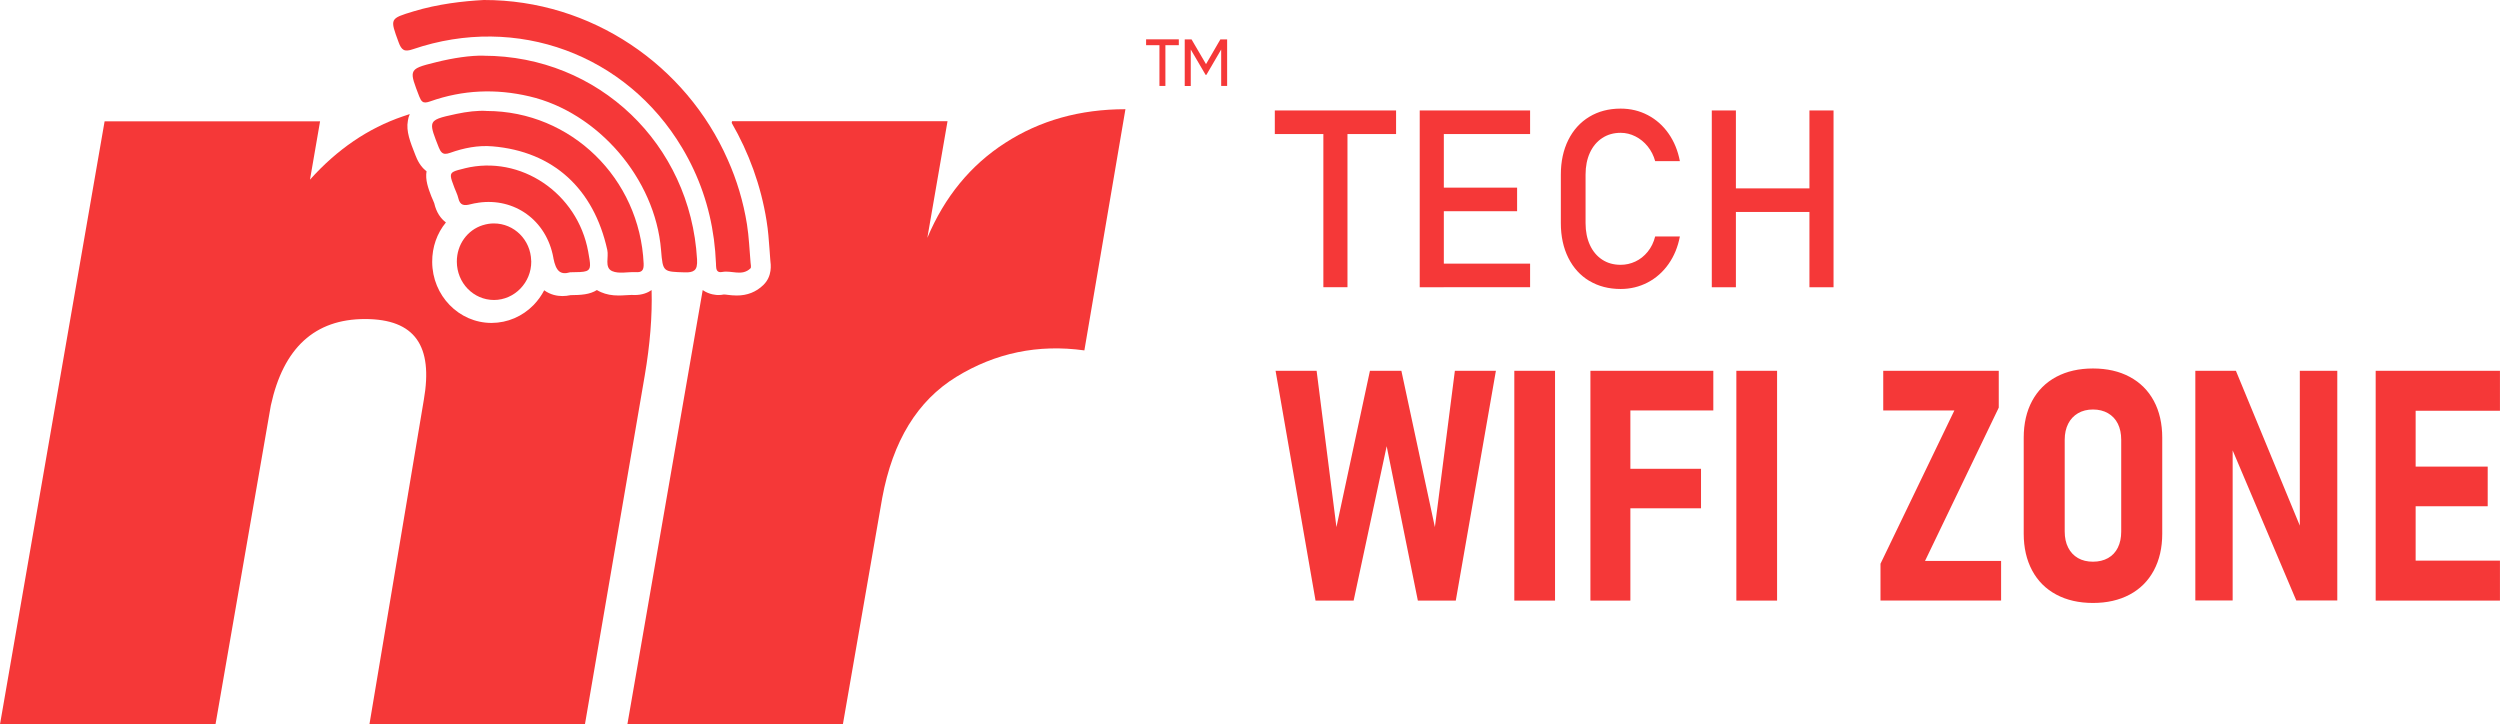 <svg width="214" height="62" viewBox="0 0 214 62" fill="none" xmlns="http://www.w3.org/2000/svg">
<g clip-path="url(#clip0_307_130)">
<path d="M54.318 25.255C54.256 25.255 54.184 25.255 54.116 25.248H54.034C53.893 25.248 53.756 25.262 53.609 25.268C53.393 25.282 53.17 25.295 52.955 25.295C52.369 25.295 51.895 25.204 51.444 25.009C51.316 24.955 51.202 24.892 51.094 24.828C50.479 25.218 49.724 25.258 48.841 25.265C48.599 25.319 48.363 25.342 48.138 25.342C47.712 25.342 47.124 25.245 46.584 24.848C46.349 25.299 46.051 25.716 45.695 26.089C44.724 27.088 43.448 27.636 42.084 27.643H42.078C39.279 27.643 37.003 25.299 36.996 22.416C36.989 21.161 37.401 19.974 38.17 19.042C37.719 18.702 37.352 18.181 37.173 17.404C37.153 17.333 37.111 17.253 37.078 17.168C37.022 17.044 36.97 16.919 36.917 16.795C36.656 16.109 36.391 15.406 36.512 14.659C36.162 14.397 35.832 13.986 35.593 13.361L35.567 13.303C35.109 12.143 34.749 11.235 34.913 10.34C34.939 10.145 34.988 9.96 35.076 9.765C34.88 9.822 34.684 9.889 34.491 9.96C31.509 10.979 28.856 12.786 26.535 15.379L27.398 10.387H8.954L0 62H18.447L23.183 34.71C24.255 29.776 26.947 27.31 31.24 27.31C35.534 27.31 37.084 29.614 36.28 34.222L31.623 62.003H50.07L55.191 32.14C55.643 29.483 55.839 27.048 55.777 24.831C55.447 25.06 54.972 25.255 54.325 25.255H54.318Z" fill="#F53838"/>
<path d="M86.055 12.224C83.073 14.141 80.853 16.859 79.381 20.357L81.108 10.377H62.66L62.634 10.522C64.099 13.061 65.136 15.88 65.617 18.891C65.757 19.732 65.813 20.556 65.872 21.353C65.891 21.666 65.911 21.972 65.94 22.285C65.986 22.645 66.123 23.637 65.345 24.394C64.73 24.996 63.962 25.295 63.072 25.295C62.781 25.295 62.52 25.268 62.304 25.241C62.189 25.228 62.075 25.208 61.967 25.208C61.807 25.241 61.643 25.255 61.48 25.255C61.359 25.255 60.737 25.235 60.172 24.844C60.165 24.838 60.158 24.838 60.152 24.831L60.145 24.865L53.703 62.003H72.15L75.519 42.618C76.421 37.748 78.534 34.303 81.863 32.258C85.218 30.203 88.874 29.446 92.822 29.994L96.337 9.348C92.452 9.348 89.028 10.306 86.052 12.227L86.055 12.224Z" fill="#F53838"/>
<path d="M100.906 3.367V3.868H99.758V7.356H99.248V3.868H98.106V3.367H100.906Z" fill="#F53838"/>
<path d="M105.043 3.367V7.356H104.533V4.238L103.264 6.411H103.202L101.93 4.238V7.36H101.413V3.37H101.995L103.235 5.49L104.464 3.37H105.04L105.043 3.367Z" fill="#F53838"/>
<path d="M64.247 22.459C64.152 21.37 64.112 20.28 63.942 19.21C63.632 17.266 63.072 15.406 62.291 13.663C58.733 5.587 50.616 -0.013 41.414 2.41903e-05C39.618 0.098 37.486 0.34 35.403 0.972C33.346 1.598 33.372 1.578 34.121 3.616C34.242 3.956 34.37 4.164 34.546 4.262C34.73 4.366 34.985 4.339 35.364 4.208C44.243 1.187 53.628 4.652 58.399 12.668C59.851 15.103 60.741 17.713 61.11 20.482C61.199 21.161 61.258 21.847 61.287 22.544C61.3 22.823 61.281 23.139 61.483 23.25C61.558 23.297 61.673 23.307 61.846 23.277C62.641 23.132 63.521 23.667 64.24 22.971C64.322 22.893 64.26 22.631 64.247 22.463V22.459Z" fill="#F53838"/>
<path d="M41.394 4.766C40.295 4.74 38.81 4.955 37.345 5.321C36.05 5.641 35.462 5.792 35.347 6.236C35.246 6.603 35.475 7.182 35.887 8.255C35.975 8.47 36.05 8.615 36.155 8.692C36.309 8.816 36.511 8.789 36.842 8.672C39.615 7.693 42.444 7.575 45.315 8.248C51.191 9.617 56.084 15.298 56.584 21.38C56.666 22.365 56.705 22.836 56.983 23.065C57.245 23.28 57.712 23.287 58.621 23.314C59.001 23.327 59.262 23.28 59.426 23.149C59.635 22.991 59.694 22.698 59.668 22.204C59.102 12.328 51.227 4.783 41.397 4.77L41.394 4.766Z" fill="#F53838"/>
<path d="M41.649 9.496C40.887 9.449 39.968 9.56 39.066 9.751C37.682 10.051 37.087 10.182 36.995 10.66C36.927 11.026 37.156 11.598 37.561 12.624C37.636 12.812 37.715 12.95 37.81 13.041C37.98 13.206 38.196 13.199 38.532 13.082C39.7 12.664 40.926 12.422 42.156 12.527C47.365 12.964 50.832 16.156 51.986 21.403C52.12 22.009 51.738 22.883 52.372 23.193C52.379 23.2 52.392 23.2 52.398 23.206C52.984 23.462 53.742 23.26 54.422 23.297C54.678 23.311 54.848 23.277 54.949 23.173C55.07 23.062 55.109 22.86 55.096 22.56C54.766 15.288 48.902 9.513 41.649 9.499V9.496Z" fill="#F53838"/>
<path d="M39.769 14.414C38.892 14.629 38.575 14.706 38.595 15.08C38.601 15.288 38.716 15.594 38.899 16.072C39.007 16.364 39.16 16.654 39.229 16.953C39.376 17.606 39.742 17.626 40.289 17.481C40.504 17.424 40.72 17.384 40.936 17.357C40.943 17.35 40.949 17.343 40.956 17.35C44.013 16.906 46.773 18.827 47.365 22.049C47.372 22.069 47.372 22.09 47.372 22.106C47.588 23.189 47.951 23.563 48.807 23.307C49.501 23.3 49.936 23.294 50.191 23.203C50.623 23.045 50.547 22.634 50.351 21.545C49.445 16.526 44.556 13.229 39.772 14.41L39.769 14.414Z" fill="#F53838"/>
<path d="M45.469 22.305C45.424 20.535 44.017 19.126 42.271 19.126C41.947 19.126 41.637 19.18 41.346 19.271C41.333 19.271 41.326 19.271 41.319 19.277C40.018 19.688 39.099 20.916 39.105 22.402C39.112 24.222 40.528 25.679 42.291 25.679C44.044 25.672 45.489 24.185 45.476 22.382C45.476 22.362 45.476 22.335 45.469 22.318C45.469 22.318 45.469 22.314 45.469 22.305Z" fill="#F53838"/>
<path d="M109.124 9.455H119.504V11.474H109.124V9.455ZM113.28 10.693H115.344V24.585H113.28V10.693Z" fill="#F53838"/>
<path d="M121.528 9.455H123.592V24.589H121.528V9.455ZM122.529 9.455H130.976V11.474H122.529V9.455ZM122.529 16.062H129.864V18.08H122.529V16.062ZM122.529 22.567H130.976V24.585H122.529V22.567Z" fill="#F53838"/>
<path d="M136.041 24.044C135.27 23.58 134.671 22.92 134.246 22.066C133.821 21.212 133.608 20.223 133.608 19.099V14.948C133.608 13.825 133.821 12.836 134.246 11.982C134.671 11.127 135.27 10.468 136.041 10C136.813 9.533 137.709 9.297 138.726 9.297C139.57 9.297 140.345 9.482 141.055 9.856C141.764 10.229 142.356 10.754 142.83 11.433C143.305 12.113 143.628 12.9 143.798 13.795H141.683C141.555 13.324 141.339 12.9 141.042 12.53C140.741 12.16 140.388 11.874 139.985 11.672C139.583 11.47 139.161 11.369 138.73 11.369C138.128 11.369 137.605 11.517 137.15 11.817C136.695 12.116 136.346 12.533 136.097 13.071C135.849 13.61 135.724 14.235 135.724 14.948V19.099C135.724 19.805 135.849 20.431 136.097 20.973C136.346 21.514 136.699 21.931 137.15 22.227C137.601 22.523 138.128 22.668 138.73 22.668C139.168 22.668 139.586 22.574 139.989 22.386C140.391 22.197 140.741 21.921 141.042 21.551C141.342 21.185 141.555 20.747 141.683 20.239H143.798C143.628 21.134 143.305 21.921 142.827 22.601C142.35 23.28 141.755 23.805 141.045 24.178C140.335 24.548 139.563 24.737 138.73 24.737C137.713 24.737 136.816 24.505 136.045 24.041L136.041 24.044Z" fill="#F53838"/>
<path d="M146.529 9.455H148.593V24.589H146.529V9.455ZM147.814 16.126H155.98V18.144H147.814V16.126ZM154.888 9.455H156.951V24.589H154.888V9.455Z" fill="#F53838"/>
<path d="M117.264 31.74H119.958L122.826 45.121L124.537 31.74H128.049L124.615 51.411H121.368L118.699 38.195L115.871 51.411H112.61L109.189 31.74H112.702L114.399 45.121L117.267 31.74H117.264Z" fill="#F53838"/>
<path d="M133.111 51.411H129.625V31.74H133.111V51.411Z" fill="#F53838"/>
<path d="M136.14 31.74H139.56V51.411H136.14V31.74ZM137.52 31.74H146.66V35.134H137.52V31.74ZM137.52 40.129H145.607V43.51H137.52V40.129Z" fill="#F53838"/>
<path d="M152.118 51.411H148.632V31.74H152.118V51.411Z" fill="#F53838"/>
<path d="M171.094 34.892L164.783 48.014H171.294V51.408H160.97V48.256L167.294 35.134H161.205V31.74H171.094V34.892Z" fill="#F53838"/>
<path d="M176.017 50.896C175.124 50.419 174.434 49.733 173.953 48.834C173.472 47.936 173.23 46.887 173.23 45.689V37.465C173.23 36.258 173.472 35.205 173.953 34.313C174.434 33.422 175.124 32.736 176.017 32.258C176.913 31.78 177.959 31.542 179.159 31.542C180.36 31.542 181.409 31.78 182.302 32.258C183.195 32.736 183.885 33.422 184.366 34.313C184.846 35.205 185.088 36.258 185.088 37.465V45.689C185.088 46.89 184.846 47.936 184.366 48.834C183.882 49.733 183.195 50.419 182.302 50.896C181.406 51.374 180.36 51.613 179.159 51.613C177.959 51.613 176.909 51.374 176.017 50.896ZM180.448 47.772C180.817 47.563 181.095 47.267 181.288 46.877C181.481 46.49 181.576 46.029 181.576 45.498V37.637C181.576 37.115 181.478 36.658 181.288 36.271C181.095 35.884 180.814 35.585 180.448 35.373C180.082 35.161 179.65 35.053 179.159 35.053C178.669 35.053 178.24 35.161 177.877 35.373C177.514 35.585 177.233 35.884 177.037 36.271C176.841 36.658 176.739 37.115 176.739 37.637V45.498C176.739 46.029 176.838 46.49 177.037 46.877C177.233 47.264 177.514 47.563 177.877 47.772C178.24 47.98 178.669 48.081 179.159 48.081C179.65 48.081 180.082 47.977 180.448 47.772Z" fill="#F53838"/>
<path d="M187.92 31.74H191.393L197.207 45.824L196.864 46.271V31.743H200.072V51.401H196.56L190.798 37.805L191.115 37.358V51.401H187.92V31.743V31.74Z" fill="#F53838"/>
<path d="M203.358 31.74H206.779V51.411H203.358V31.74ZM204.725 31.74H213.996V35.161H204.725V31.74ZM204.725 39.941H212.947V43.335H204.725V39.941ZM204.725 47.99H213.996V51.411H204.725V47.99Z" fill="#F53838"/>
</g>
<defs>
<clipPath id="clip0_307_130">
<rect width="214" height="62" fill="white"/>
</clipPath>
</defs>
</svg>
